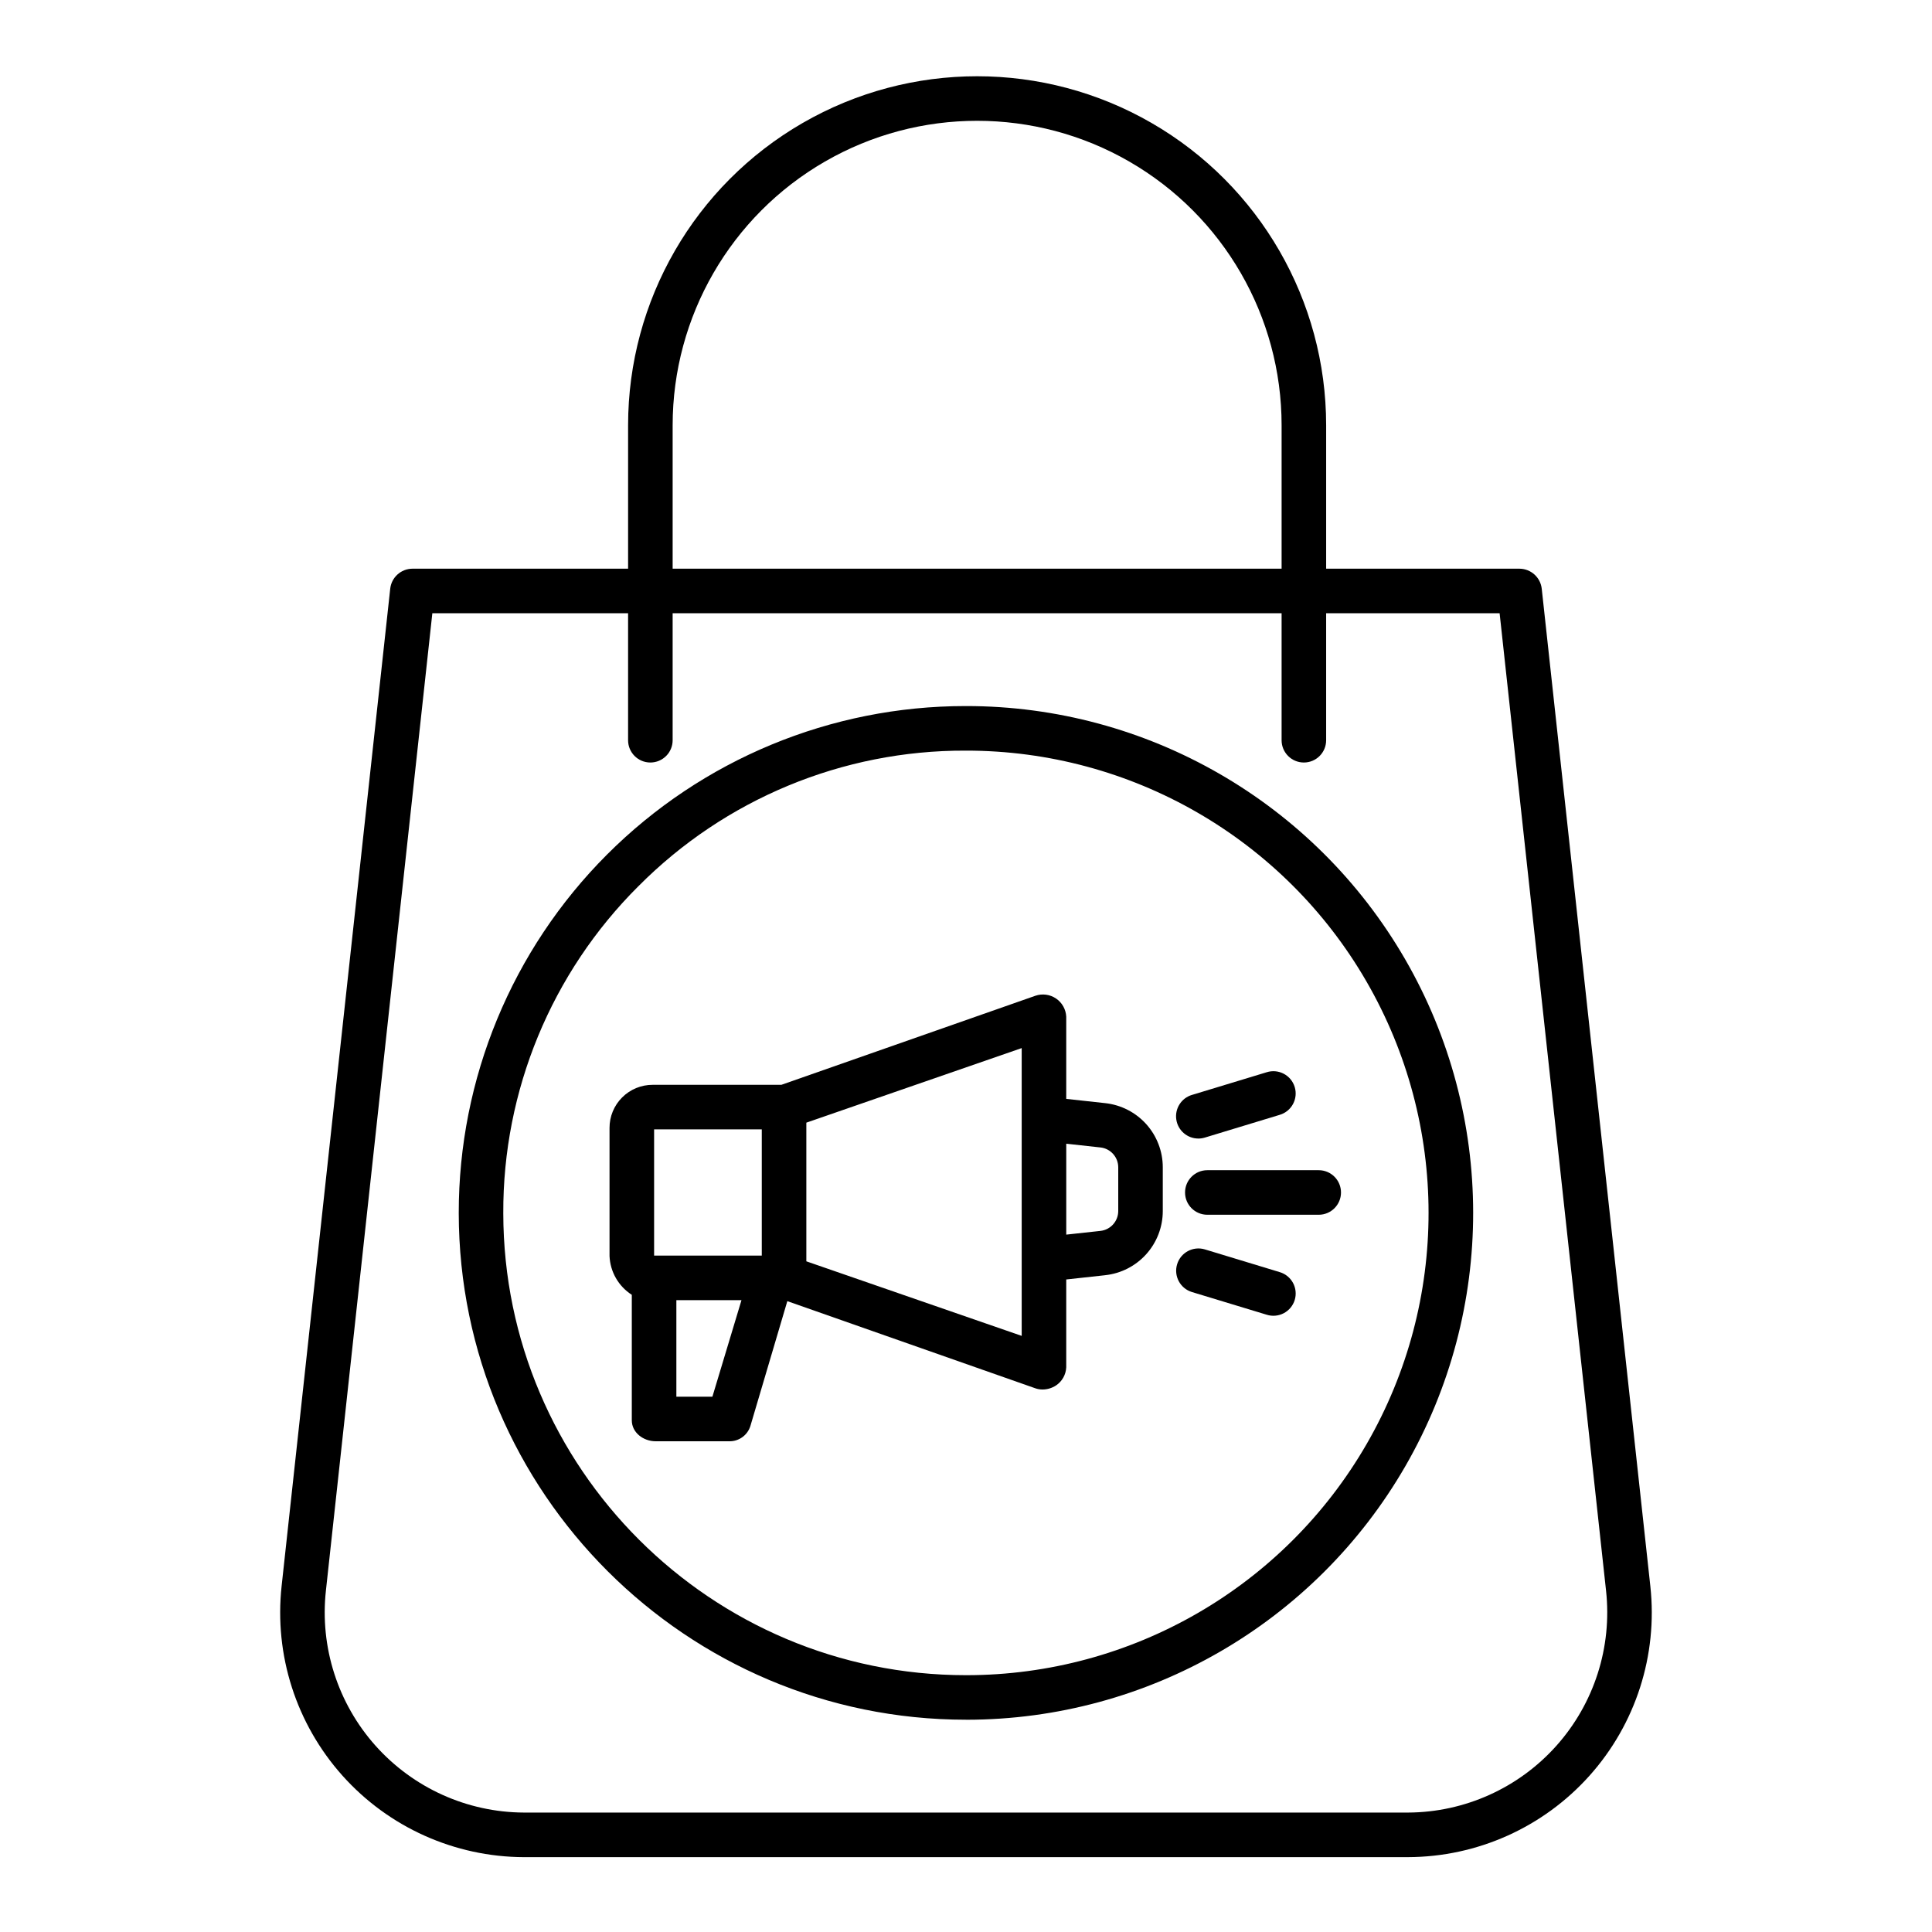 <?xml version="1.0" encoding="UTF-8"?>
<!-- Uploaded to: ICON Repo, www.iconrepo.com, Generator: ICON Repo Mixer Tools -->
<svg fill="#000000" width="800px" height="800px" version="1.1" viewBox="144 144 512 512" xmlns="http://www.w3.org/2000/svg">
 <g>
  <path d="m282.84 636.16h234.31c18.363-0.055 35.84-7.898 48.086-21.586 12.246-13.684 18.105-31.922 16.125-50.176l-28.781-264.34c-0.316-3.012-2.84-5.312-5.867-5.348h-51.27v-38.008c0-33.043-17.629-63.578-46.246-80.102-28.617-16.523-63.879-16.523-92.496 0-28.621 16.523-46.25 47.059-46.25 80.102v38.008h-57.168c-3.023 0.023-5.551 2.312-5.871 5.316l-28.781 264.29c-1.996 18.266 3.859 36.523 16.102 50.223 12.246 13.703 29.734 21.562 48.109 21.625zm39.418-379.46c0-28.824 15.379-55.461 40.344-69.875 24.965-14.414 55.723-14.414 80.688 0 24.965 14.414 40.348 41.051 40.348 69.875v38.008h-161.38zm-91.891 308.86 28.207-259.04h51.875v33.652c0 3.262 2.644 5.902 5.906 5.902 3.258 0 5.902-2.641 5.902-5.902v-33.652h161.38v33.652c0 3.262 2.641 5.902 5.902 5.902s5.902-2.641 5.902-5.902v-33.652h45.973l28.207 259.04c1.633 14.938-3.144 29.863-13.152 41.074-10.004 11.207-24.293 17.648-39.32 17.715h-234.31c-15.023-0.066-29.316-6.508-39.32-17.715-10.004-11.211-14.785-26.137-13.152-41.074z"/>
  <path d="m400 599.75h0.172c47.988-0.027 92.312-25.656 116.28-67.23 23.965-41.57 23.934-92.773-0.086-134.32-24.02-41.543-68.375-67.113-116.36-67.086h-0.176c-35.629 0-69.801 14.164-94.984 39.375-25.184 25.207-39.309 59.391-39.273 95.023 0.094 74.07 60.379 134.23 134.43 134.23zm-86.816-220.89c22.914-23.094 54.129-36.035 86.66-35.938h0.16c43.766-0.027 84.227 23.297 106.13 61.191 21.906 37.891 21.938 84.59 0.074 122.51-21.859 37.918-62.289 61.293-106.06 61.316h-0.152c-67.539 0-122.53-54.84-122.62-122.4v0.004c-0.133-32.52 12.762-63.734 35.801-86.684z"/>
  <path d="m317.76 525.95h19.441c2.586 0.074 4.902-1.586 5.664-4.059l9.785-33.074 65.633 23.062c0.625 0.227 1.285 0.348 1.953 0.355 1.289 0.004 2.551-0.375 3.629-1.082 1.613-1.082 2.613-2.863 2.699-4.801v-23.281l10.332-1.129v-0.004c4.191-0.453 8.066-2.438 10.879-5.574 2.816-3.141 4.375-7.207 4.375-11.422v-11.598c0-4.215-1.559-8.285-4.371-11.422-2.816-3.137-6.691-5.121-10.883-5.578l-10.332-1.129v-21.785c-0.094-1.941-1.094-3.727-2.703-4.816-1.609-1.09-3.637-1.359-5.477-0.727l-67.309 23.602h-34.109c-3.035-0.008-5.949 1.195-8.094 3.344-2.148 2.144-3.352 5.059-3.34 8.098v33.918c0.168 4.188 2.375 8.027 5.902 10.289v33.258c0 3.258 3.062 5.555 6.324 5.555zm15.031-11.805h-9.547v-25.586h17.254zm102.82-66.059v-0.004c2.688 0.289 4.727 2.555 4.734 5.262v11.598c-0.008 2.707-2.047 4.973-4.734 5.262l-9.043 0.984v-24.094zm-20.852 49.938-57.07-19.762v-36.746l57.07-19.762zm-97.414-54.73h28.535v33.457h-28.535z"/>
  <path d="m458.05 460.02c0 3.262 2.644 5.902 5.902 5.902h29.523c3.258 0 5.902-2.641 5.902-5.902 0-3.262-2.644-5.906-5.902-5.906h-29.523c-3.258 0-5.902 2.644-5.902 5.906z"/>
  <path d="m461.57 445.73c0.578 0 1.156-0.086 1.715-0.254l19.828-6.023c1.516-0.441 2.789-1.469 3.539-2.856 0.754-1.387 0.918-3.019 0.461-4.527-0.461-1.512-1.504-2.773-2.898-3.508-1.395-0.738-3.027-0.883-4.531-0.406l-19.828 6.019v-0.004c-2.801 0.852-4.555 3.621-4.125 6.516 0.426 2.894 2.91 5.039 5.84 5.039z"/>
  <path d="m459.86 486.4 19.828 6.016c1.504 0.477 3.137 0.328 4.531-0.406s2.438-2 2.898-3.508c0.457-1.508 0.293-3.141-0.461-4.527-0.75-1.387-2.023-2.414-3.539-2.856l-19.828-6.019c-3.117-0.93-6.398 0.832-7.34 3.945-0.945 3.109 0.805 6.398 3.91 7.356z"/>
 </g>
</svg>